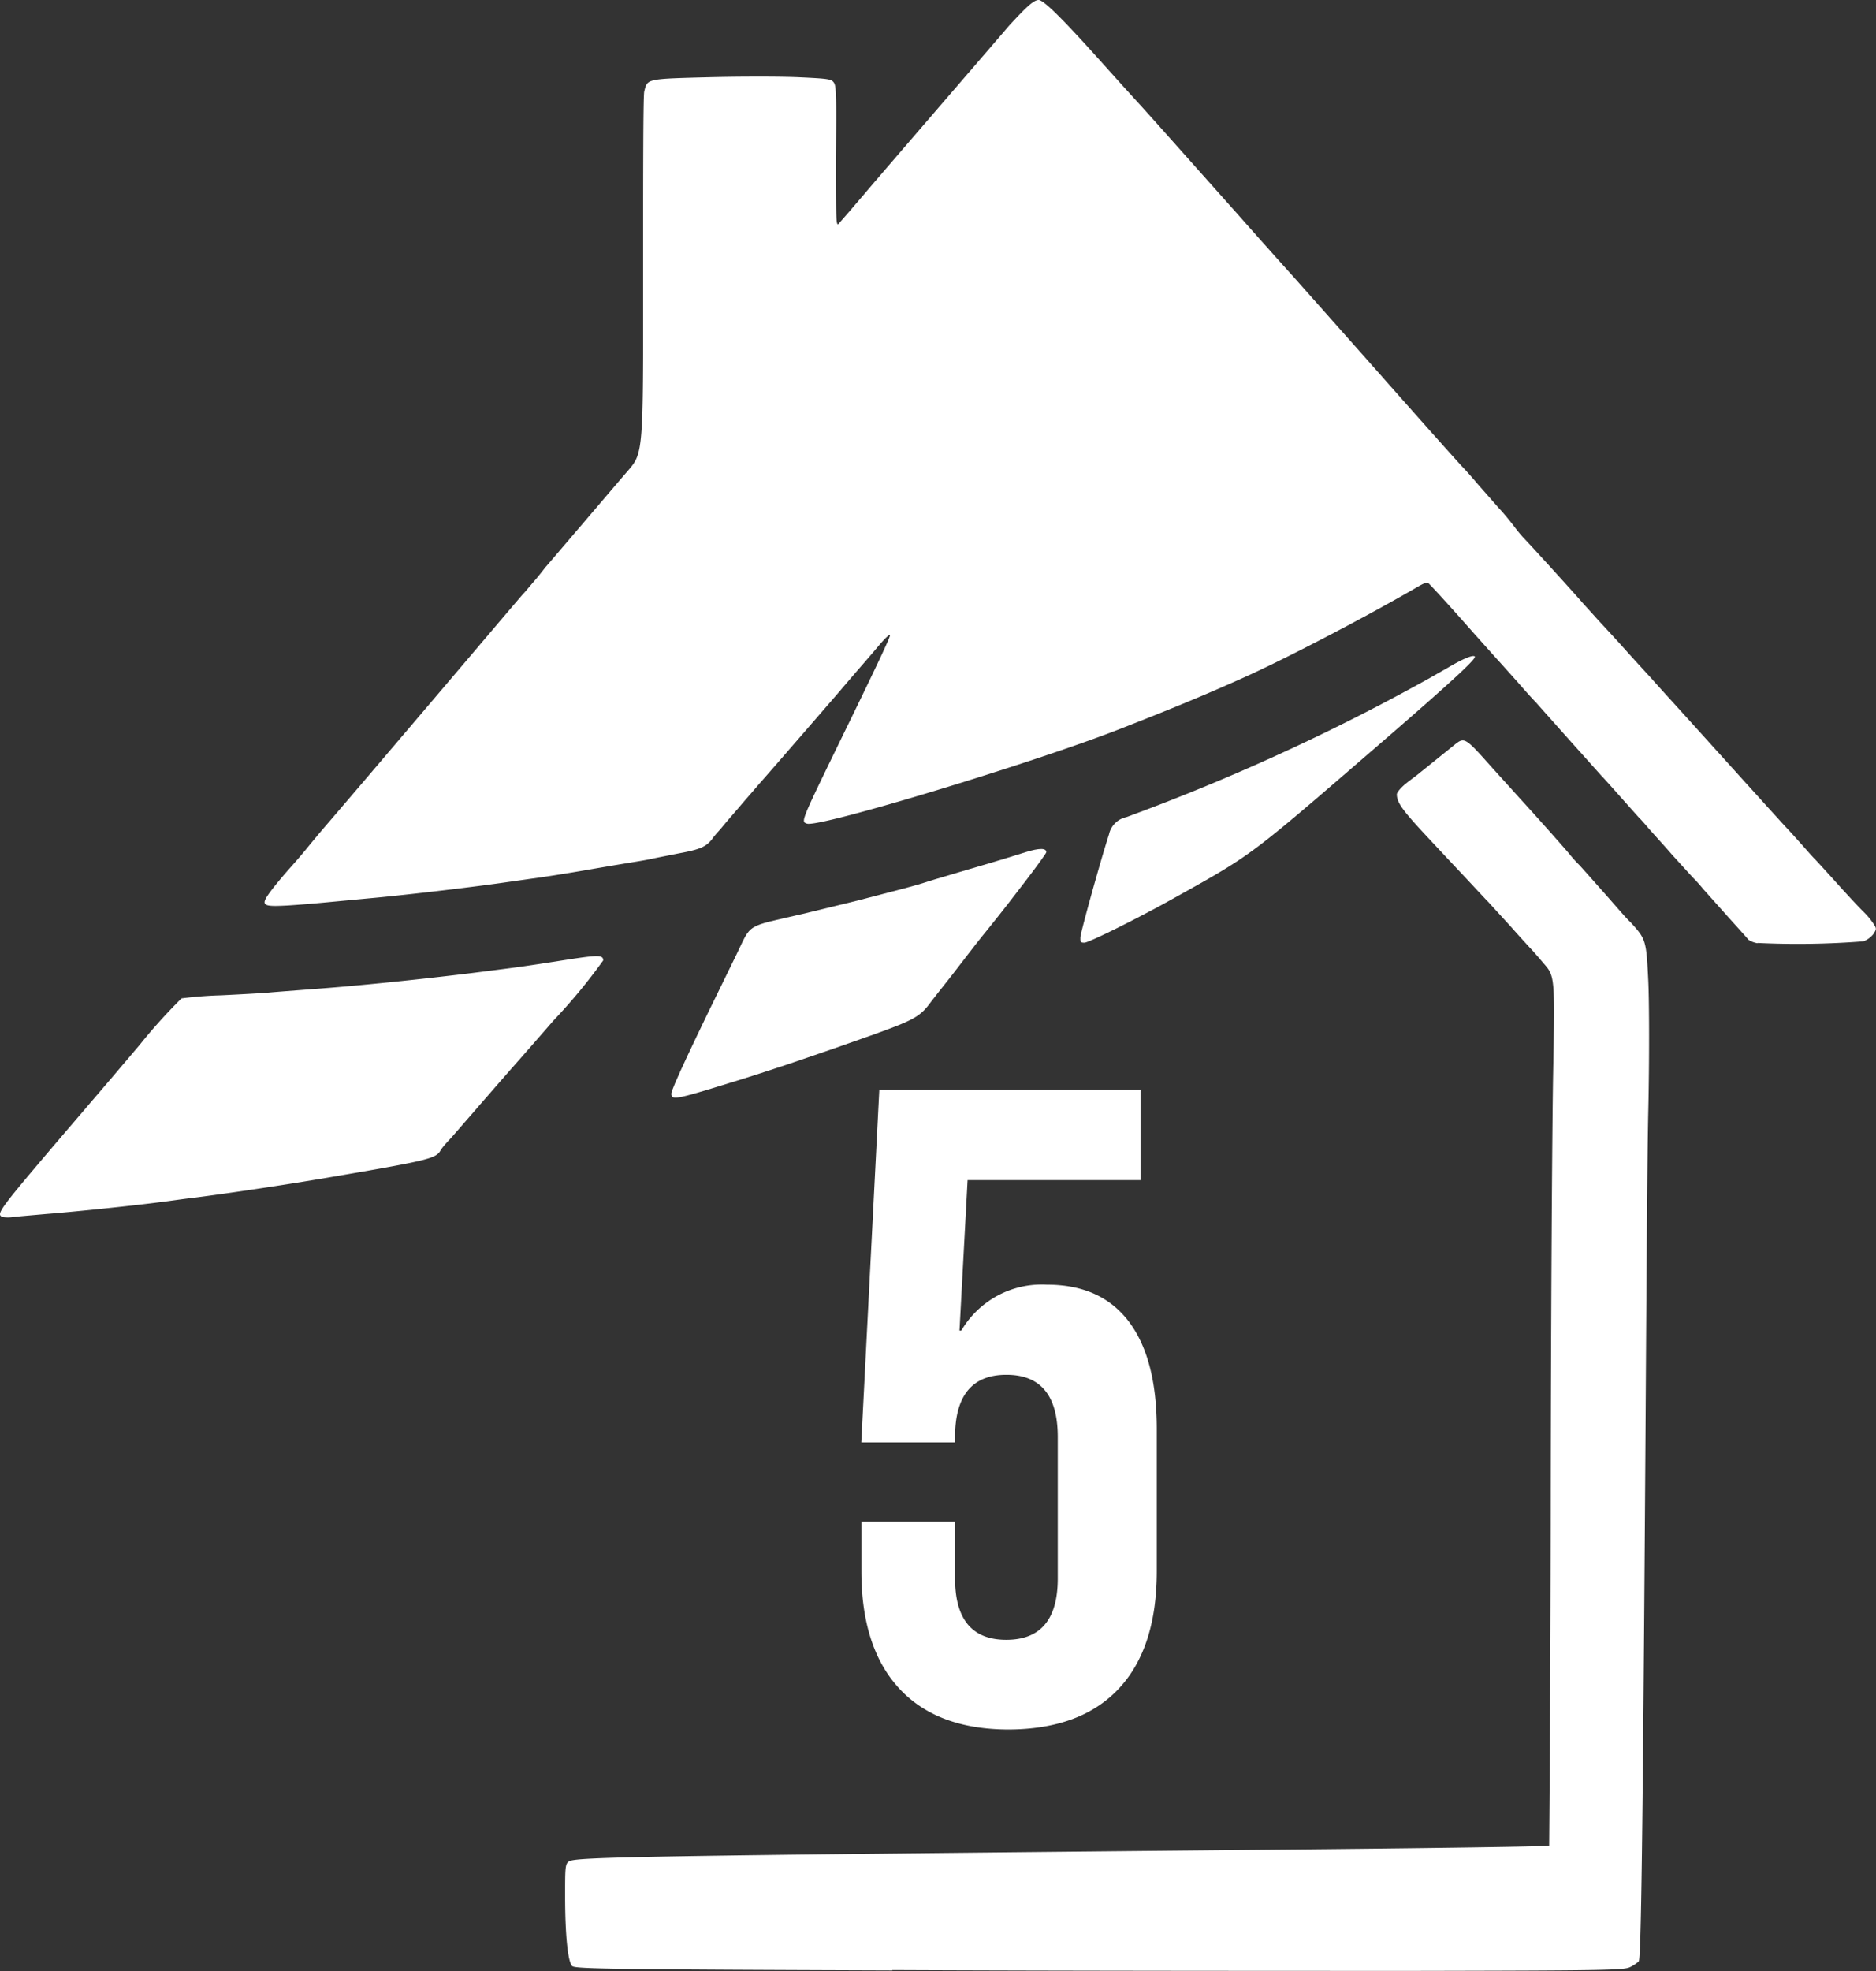 <svg xmlns="http://www.w3.org/2000/svg" id="Warstwa_1" data-name="Warstwa 1" viewBox="0 0 208.25 218.7"><rect x="0" y="0" width="208.25" height="218.7" fill="#333333" stroke="none"/><defs><style>.cls-1{fill:#fff;}</style></defs><title>5dom</title><path class="cls-1" d="M135.46,253.6c-31.69-.11-35.25-.18-35.56-.49-.47-.47-.78-3.43-.78-7.79,0-3,0-3.52.4-3.8.55-.52,7.94-.63,78.84-1.32,16.47-.15,30-.35,30-.44s.15-17,.17-37.53.16-42.2.27-48.12c.2-10.8.2-10.8-1.07-12.25-.69-.82-1.31-1.51-1.38-1.58s-1.07-1.15-2.22-2.45l-2.56-2.8c-.25-.24-1.65-1.76-3.12-3.32s-3.27-3.49-4-4.27c-2.45-2.65-3-3.45-3-4.32,0-.2.42-.71.93-1.13s1.12-.85,1.3-1l4-3.22c1.3-1.05,1.21-1.12,4.43,2.49,1.05,1.16,2.36,2.6,2.92,3.23,1.51,1.64,4.65,5.16,5.54,6.21a14.22,14.22,0,0,0,1.11,1.24c.18.18,1.38,1.54,2.68,3s2.6,3,3,3.34c1.75,1.91,1.78,2,2,6.52.11,2.29.13,8.81,0,14.51s-.22,23.37-.33,39.29c-.29,42-.47,54.71-.73,55a4.19,4.19,0,0,1-1,.65c-.71.33-3.2.36-23.73.4-12.59,0-38.77,0-58.14-.09Z" transform="translate(-36.39 -35)"></path><path class="cls-1" d="M36.64,170c-.72-.32-.31-.83,7.12-9.55,1.58-1.83,3.07-3.59,3.34-3.9s2.42-2.83,4.76-5.59a61.19,61.19,0,0,1,4.68-5.2,43.47,43.47,0,0,1,4.4-.34c2.21-.11,4.61-.24,5.35-.31s2.78-.22,4.56-.36c5.21-.37,12.11-1.09,17.92-1.8,5.25-.67,5.2-.64,10.88-1.53,3.21-.49,3.7-.47,3.7.13a63.41,63.41,0,0,1-5.5,6.65c-.22.25-2.09,2.41-4.19,4.79s-3.83,4.39-3.89,4.45-.71.83-1.45,1.67-1.67,1.94-2.09,2.38-.89,1-1,1.25c-.58.82-1.53,1.05-13.33,3.05-4.12.69-10,1.58-14.18,2.11-1,.11-2.51.34-3.45.45-3,.4-9.88,1.11-12.75,1.33-1.54.14-3.19.27-3.68.34a4,4,0,0,1-1.15,0Z" transform="translate(-36.39 -35)"></path><path class="cls-1" d="M110.91,156.33c0-.49,2.3-5.41,7.24-15.45,1.71-3.51.91-3,7.34-4.49l6.12-1.49c4.59-1.18,6.77-1.76,7.46-2,.38-.14,2.07-.63,3.78-1.14,3.1-.91,4.35-1.27,7.39-2.22,1.52-.47,2.3-.47,2.3,0,0,.22-3.7,5.09-6.35,8.37-1,1.22-2.29,2.87-2.89,3.67-1.16,1.51-1.42,1.85-2.34,3-.31.38-.82,1.05-1.15,1.47-1.27,1.74-1.83,2.07-6.75,3.83-5.63,2-11.48,4-15.8,5.3C111.4,157,110.91,157.07,110.91,156.33Z" transform="translate(-36.39 -35)"></path><path class="cls-1" d="M231.49,139.64a2.55,2.55,0,0,1-1-.38c-.08-.11-1.11-1.25-2.27-2.54l-2.76-3.09c-.35-.43-.86-1-1.11-1.23L222,129.82c-1-1.16-2.24-2.49-2.67-3s-.87-1-1-1.11c-2.27-2.54-4-4.5-4.12-4.59L210.52,117l-3.67-4.12c-.07-.06-1-1.06-2-2.22l-2-2.23c-.07-.06-1.36-1.51-2.89-3.22-2.65-3-4.21-4.7-4.88-5.39-.24-.27-.44-.22-1.33.29-5.9,3.43-14.89,8.1-19.5,10.15-4.16,1.87-7.84,3.38-13.58,5.63-9.5,3.72-33.48,11-34.72,10.48-.67-.24-.71-.11,4.23-10.26,4-8.19,5-10.39,5-10.61s-.58.35-1.18,1.06-1.16,1.36-1.22,1.43-2.21,2.54-3.25,3.78c-.49.56-7.9,9.13-9,10.35-.31.38-1.18,1.36-1.92,2.23s-1.64,1.89-2,2.34-.91,1-1.17,1.4c-.69.87-1.38,1.16-3.68,1.58-1.09.22-2.4.47-2.89.58s-1.25.24-1.67.31-2.87.47-5.41.91-5.41.89-6.34,1l-3.16.45c-3.94.56-11.29,1.42-14.92,1.74l-4.89.46c-1.16.11-3.08.27-4.26.34-2.89.15-3,0-1.53-1.92.62-.78,1.47-1.78,1.85-2.2s1.22-1.38,1.82-2.11c1.63-2,1.85-2.21,4.14-4.9,1.16-1.34,6.1-7.15,11-12.91s8.92-10.51,9-10.57.62-.72,1.25-1.45S96.87,98,97,97.86s1.83-2.14,3.79-4.43,4.34-5.1,5.29-6.19c1.72-2,1.72-2,1.7-21.72,0-10.84,0-20,.13-20.39.35-1.4.2-1.38,7.14-1.56,3.48-.09,8-.09,10,0,3.41.16,3.67.2,3.94.65s.24,2.44.2,8.23c0,7.77,0,7.77.42,7.23l1.05-1.2,1.71-2c1.61-1.91,15-17.41,16-18.59,2-2.18,2.78-2.89,3.32-2.89s2.58,2,6.78,6.68c1.16,1.29,2.92,3.25,3.92,4.34,1.89,2.07,2.7,3,11.44,12.8,2.87,3.25,5.61,6.3,6.06,6.79l8.1,9.12c6.32,7.15,9.86,11.11,10.68,12,.14.13.94,1,1.78,2l2.36,2.68c.47.49,1.21,1.4,1.67,2a15.07,15.07,0,0,0,1,1.22c.25.23,5.39,5.86,6.52,7.17.25.29.91,1,1.47,1.63s2,2.15,3.16,3.45,2.58,2.84,3.14,3.45c.87,1,2.16,2.38,6.63,7.34l2.92,3.23c1.16,1.29,2.56,2.82,3.12,3.45l2.13,2.34c.63.66,1.52,1.66,2,2.2s1.06,1.2,1.31,1.45,1.4,1.51,2.56,2.8,2.42,2.63,2.8,3a8.21,8.21,0,0,1,1.09,1.29c.4.6.38.64,0,1.22a2.56,2.56,0,0,1-1.09.78,93,93,0,0,1-11.73.18Z" transform="translate(-36.39 -35)"></path><path class="cls-1" d="M156.32,139c0-.49,2.29-8.71,3.18-11.44a2.48,2.48,0,0,1,1.9-1.9,237.41,237.41,0,0,0,33.54-15.35l2.23-1.27c1.69-1,2.76-1.41,2.93-1.21s-1.42,1.81-10.3,9.49c-14.92,12.88-14.25,12.39-23.24,17.4-3.87,2.16-9.3,4.86-9.79,4.86S156.32,139.46,156.32,139Z" transform="translate(-36.39 -35)"></path><path class="cls-1" d="M136.21,222.32q-4.2-4.55-4.2-13v-5.5h10.4v6.3q0,6.81,5.7,6.8t5.7-6.8v-15.7q0-6.9-5.7-6.9t-5.7,6.9v.6H132l2-39.1h29v10h-19.2l-.9,16.7h.2a10.36,10.36,0,0,1,9.5-5.1q6,0,9.1,4.1t3.1,11.9v15.8q0,8.5-4.2,13t-12.2,4.55Q140.42,226.87,136.21,222.32Z" transform="translate(-36.39 -35)"></path></svg>